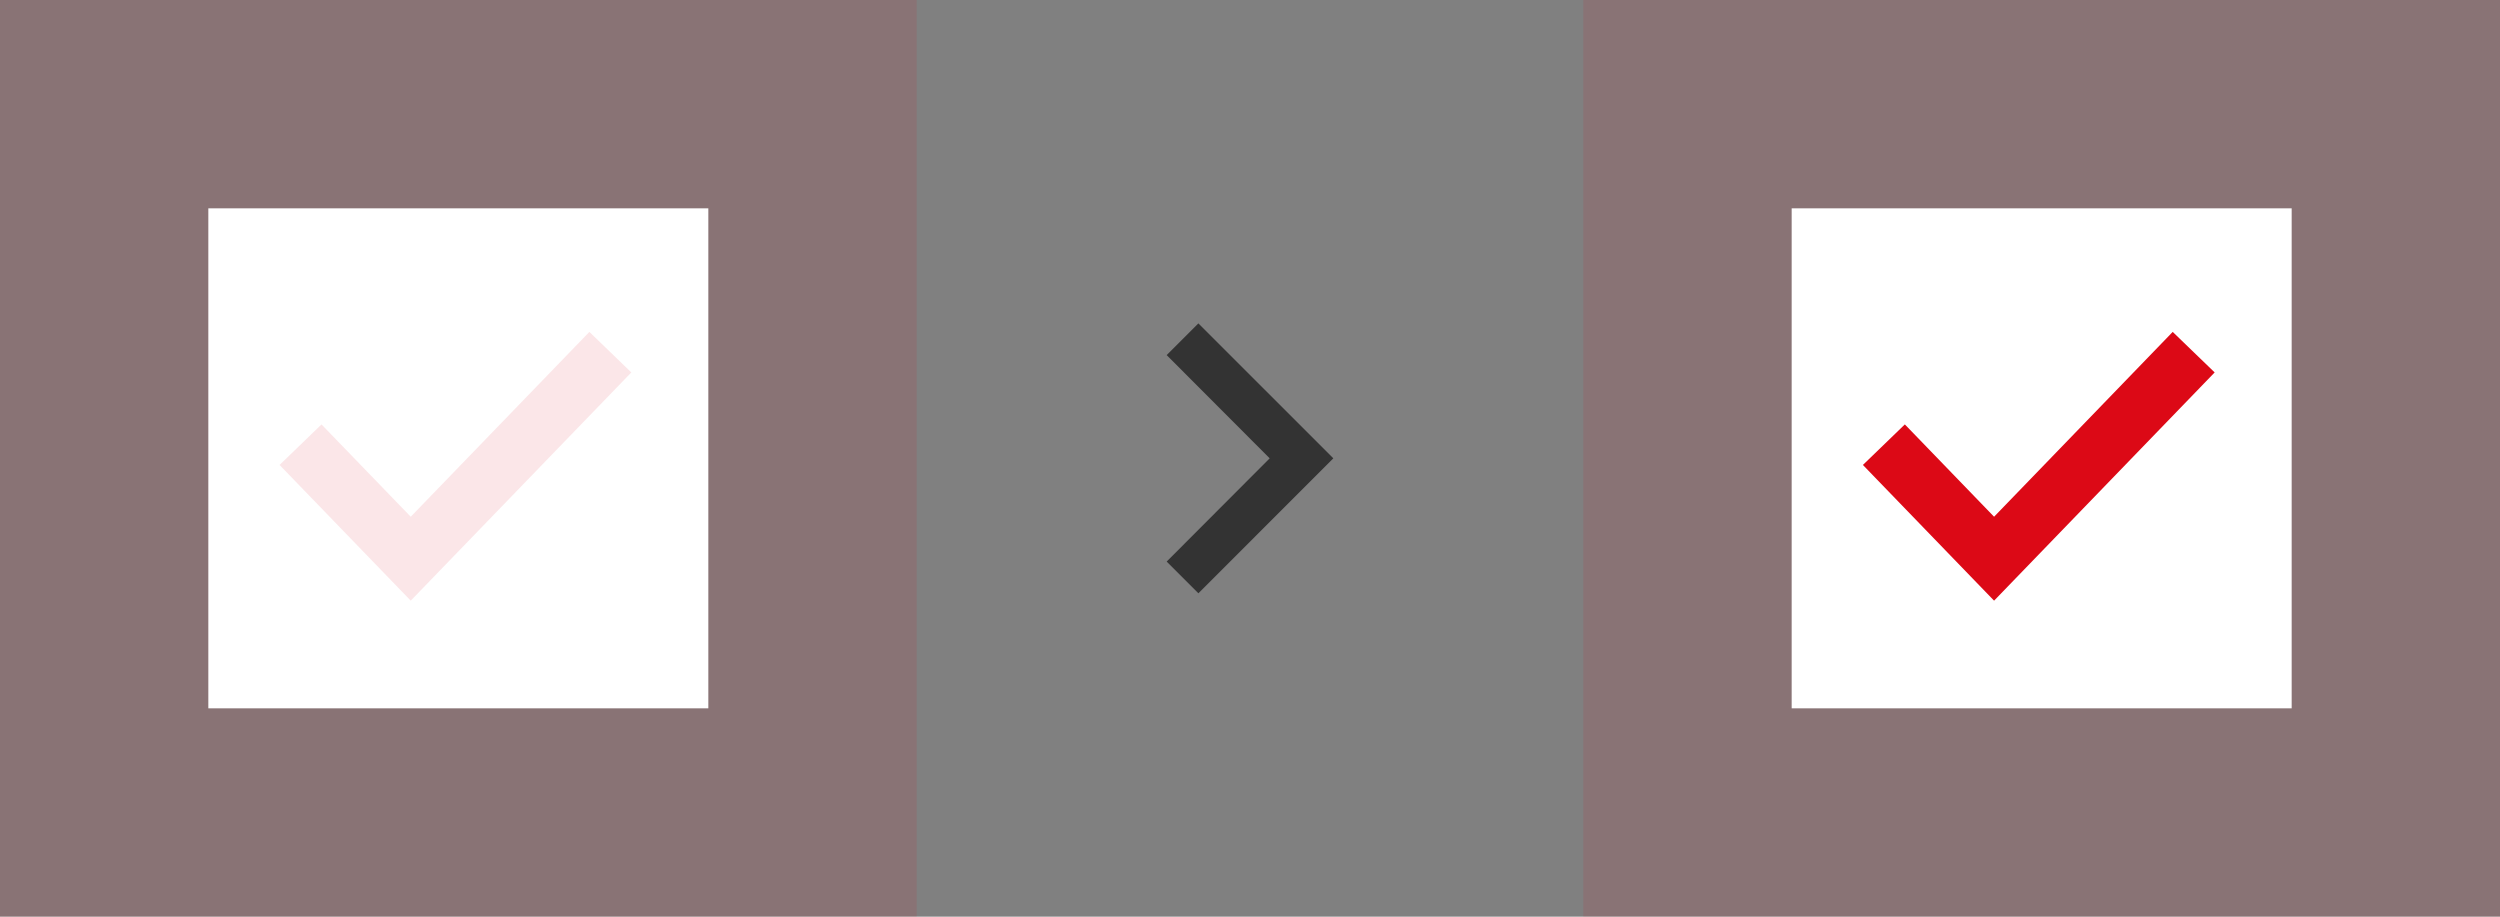 <svg xmlns="http://www.w3.org/2000/svg" width="300" height="110"><rect width="100%" height="100%" fill="#808080" stroke="none"/><path fill="#dc0916" d="M0 0h110v110H0z" opacity=".1"/><path fill="#fff" d="M25 25h60v60H25z"/><path fill="none" stroke="#dc0916" stroke-width="7" d="m36.065 53.362 13.224 13.683L73.242 42.26" opacity=".099"/><path fill="#dc0916" d="M190 0h110v110H190z" opacity=".1"/><path fill="#fff" d="M215 25h60v60h-60z"/><path fill="none" stroke="#dc0916" stroke-width="7" d="m226.065 53.362 13.224 13.683 23.953-24.785"/><path fill="#333" d="M140 67.389 152.362 55 140 42.612l3.806-3.806L160 55l-16.194 16.195z"/></svg>
